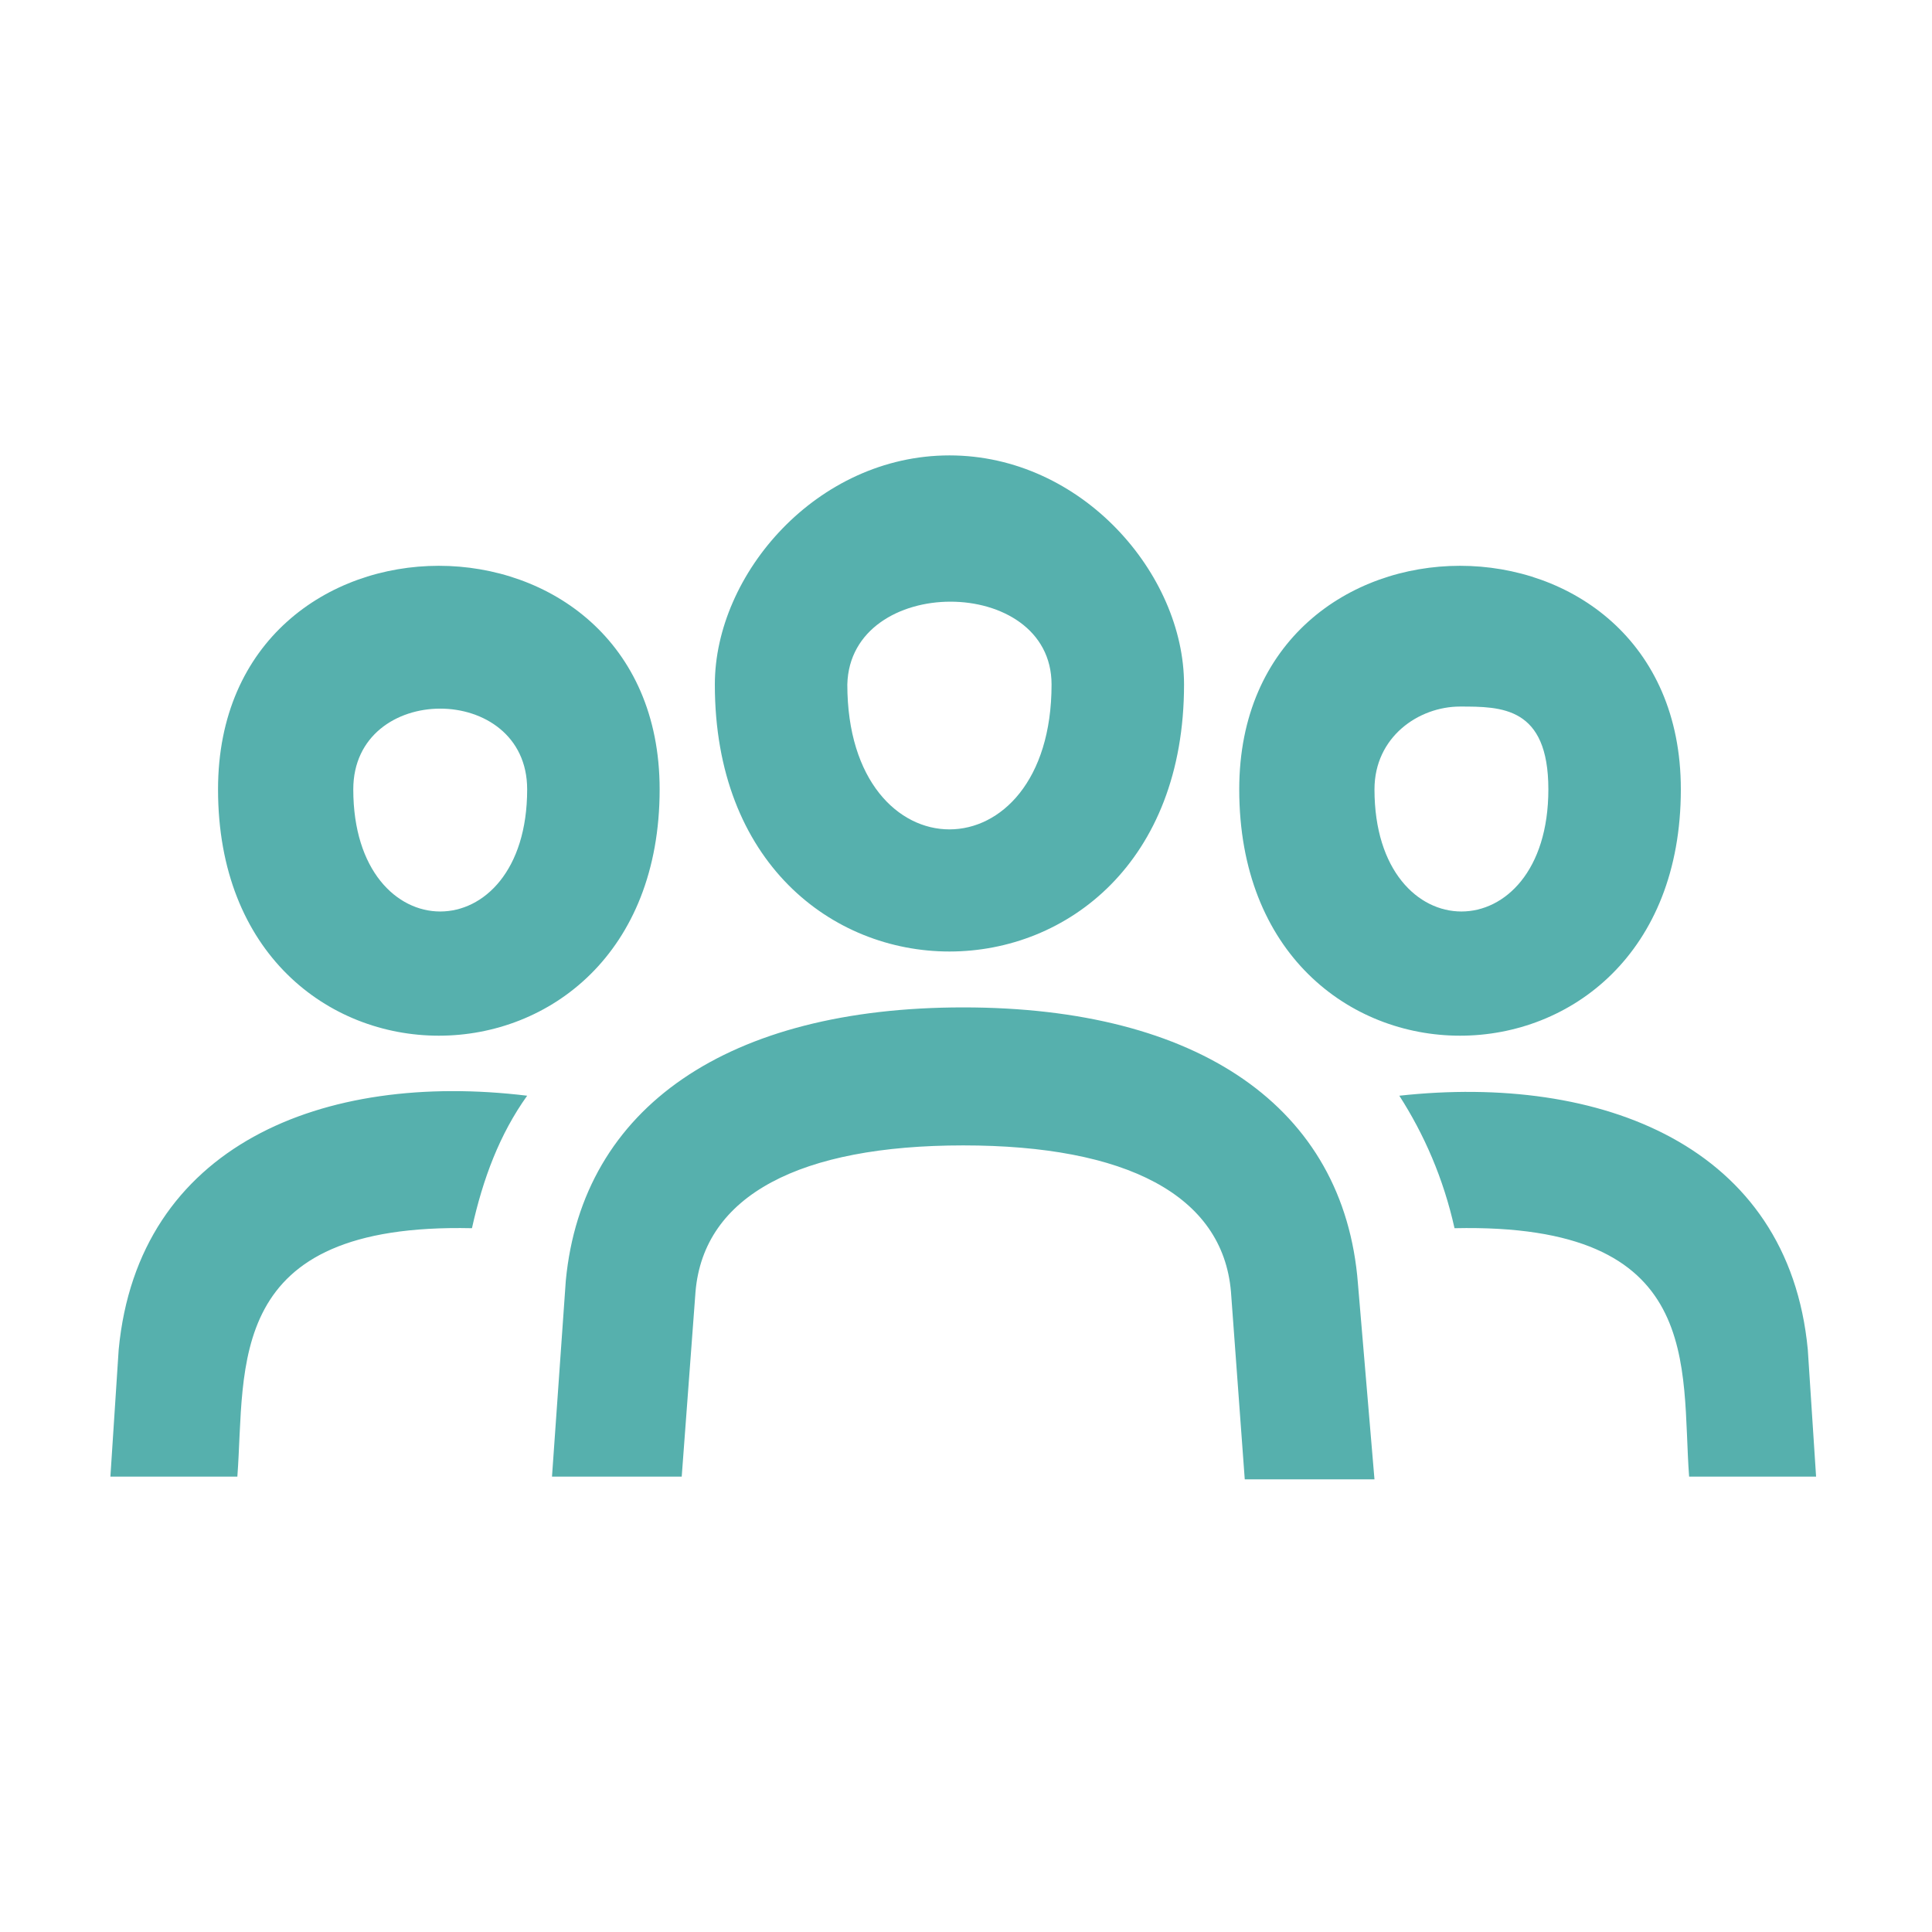 <?xml version="1.0" encoding="UTF-8"?>
<!-- Generator: Adobe Illustrator 27.2.0, SVG Export Plug-In . SVG Version: 6.00 Build 0)  -->
<svg xmlns="http://www.w3.org/2000/svg" xmlns:xlink="http://www.w3.org/1999/xlink" version="1.1" id="Ebene_1" x="0px" y="0px" viewBox="0 0 70 70" style="enable-background:new 0 0 70 70;" xml:space="preserve">
<style type="text/css">
	.st0{fill-rule:evenodd;clip-rule:evenodd;fill:#56B0AD;}
</style>
<g id="Desktop">
	<g id="Karriere" transform="translate(-1179, -4173)">
		<g id="Group-3" transform="translate(1179, 4173)">
			<g id="Clip-2">
			</g>
			<path id="Fill-1" class="st0" d="M4.3,48.9L4,53.5h4.6c0.3-4-0.5-9.2,8.5-9c0.4-1.8,1-3.4,2-4.8C11.7,38.8,5,41.5,4.3,48.9     L4.3,48.9z M34.9,36.5c-8.5,0-13.8,3.6-14.4,9.9L20,53.5h4.7l0.5-6.7c0.3-3.5,3.8-5.3,9.7-5.3s9.4,1.8,9.7,5.3l0.5,6.8h4.7     l-0.6-7.1C48.7,40.1,43.4,36.5,34.9,36.5L34.9,36.5z M65.5,48.9c-0.7-7.4-7.5-10-14.8-9.2c0.9,1.4,1.6,3,2,4.8     c9.1-0.2,8.2,5,8.5,9h4.6L65.5,48.9z M19.1,28.6c0,5.9-6.3,5.9-6.3,0C12.8,24.7,19.1,24.7,19.1,28.6L19.1,28.6z M23.9,28.6     c0-10.8-16-10.8-16,0C7.9,40.5,23.9,40.5,23.9,28.6L23.9,28.6z M38.1,24.8c0,7-7.4,7-7.4,0C30.8,20.8,38.1,20.8,38.1,24.8     L38.1,24.8z M42.9,24.8c0-4-3.7-8.3-8.5-8.3s-8.5,4.3-8.5,8.3C25.9,37.7,42.9,37.7,42.9,24.8L42.9,24.8z M52.9,25.6     c1.5,0,3.2,0,3.2,3c0,5.9-6.3,5.9-6.3,0C49.8,26.7,51.4,25.6,52.9,25.6L52.9,25.6z M60.9,28.6c0-10.8-16-10.8-16,0     C44.9,40.5,60.9,40.5,60.9,28.6L60.9,28.6z"></path>
		</g>
	</g>
</g>
</svg>
